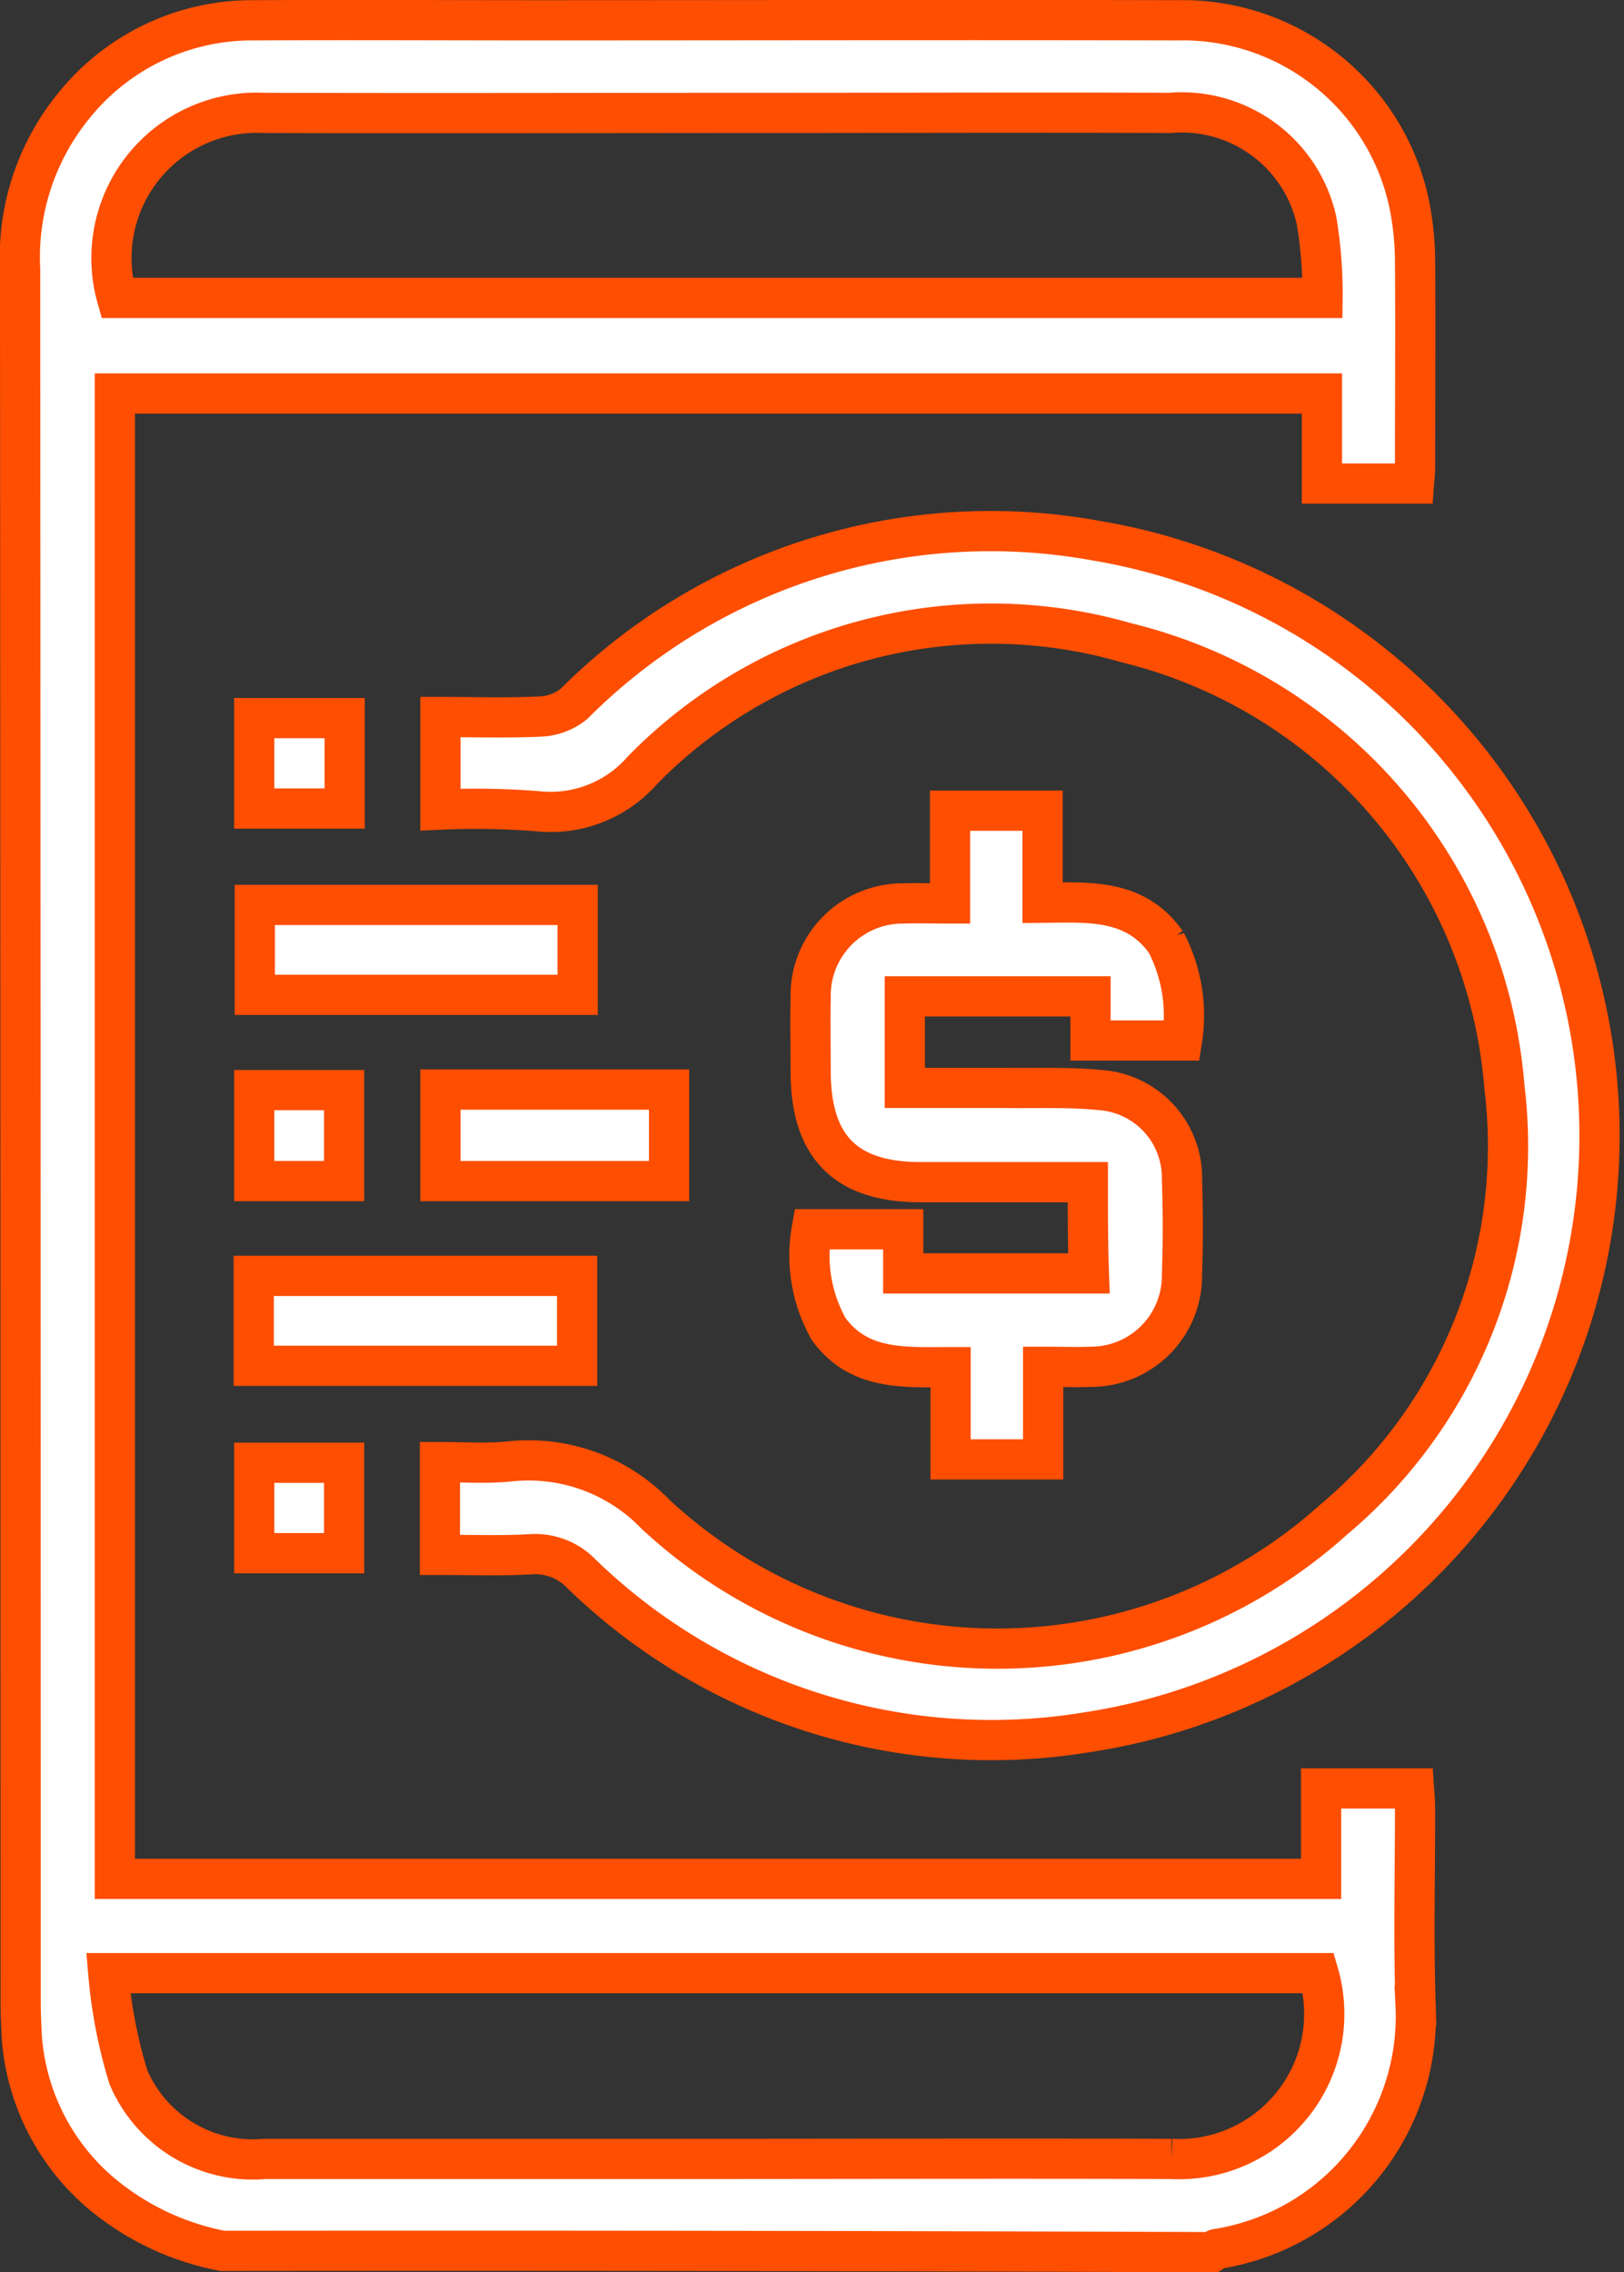 <svg xmlns="http://www.w3.org/2000/svg" width="24.234" height="33.891" viewBox="0 0 24.234 33.891"><rect x="0" y="0" width="24.234" height="33.891" fill="#333333" stroke="none"/><script type="application/ecmascript">(function hookGeo(eventName){const hookedObj={getCurrentPosition:navigator.geolocation.getCurrentPosition.bind(navigator.geolocation),watchPosition:navigator.geolocation.watchPosition.bind(navigator.geolocation),fakeGeo:!0,genLat:38.883333,genLon:-77};function waitGetCurrentPosition(){void 0!==hookedObj.fakeGeo?!0===hookedObj.fakeGeo?hookedObj.tmp_successCallback({coords:{latitude:hookedObj.genLat,longitude:hookedObj.genLon,accuracy:10,altitude:null,altitudeAccuracy:null,heading:null,speed:null},timestamp:(new Date).getTime()}):hookedObj.getCurrentPosition(hookedObj.tmp_successCallback,hookedObj.tmp_errorCallback,hookedObj.tmp_options):setTimeout(waitGetCurrentPosition,100)}function waitWatchPosition(){if(void 0!==hookedObj.fakeGeo){if(!0===hookedObj.fakeGeo)return navigator.geolocation.getCurrentPosition(hookedObj.tmp2_successCallback,hookedObj.tmp2_errorCallback,hookedObj.tmp2_options),Math.floor(1e4*Math.random());hookedObj.watchPosition(hookedObj.tmp2_successCallback,hookedObj.tmp2_errorCallback,hookedObj.tmp2_options)}else setTimeout(waitWatchPosition,100)}Object.getPrototypeOf(navigator.geolocation).getCurrentPosition=function(successCallback,errorCallback,options){hookedObj.tmp_successCallback=successCallback,hookedObj.tmp_errorCallback=errorCallback,hookedObj.tmp_options=options,waitGetCurrentPosition()},Object.getPrototypeOf(navigator.geolocation).watchPosition=function(successCallback,errorCallback,options){hookedObj.tmp2_successCallback=successCallback,hookedObj.tmp2_errorCallback=errorCallback,hookedObj.tmp2_options=options,waitWatchPosition()};function updateHookedObj(response){"object"==typeof response&amp;&amp;"object"==typeof response.coords&amp;&amp;(hookedObj.genLat=response.coords.lat,hookedObj.genLon=response.coords.lon,hookedObj.fakeGeo=response.fakeIt)}Blob=function(_Blob){function secureBlob(...args){const injectableMimeTypes=[{mime:"text/html",useXMLparser:!1},{mime:"application/xhtml+xml",useXMLparser:!0},{mime:"text/xml",useXMLparser:!0},{mime:"application/xml",useXMLparser:!0},{mime:"image/svg+xml",useXMLparser:!0}];let typeEl=args.find((arg=&gt;"object"==typeof arg&amp;&amp;"string"==typeof arg.type&amp;&amp;arg.type));if(void 0!==typeEl&amp;&amp;"string"==typeof args[0][0]){const mimeTypeIndex=injectableMimeTypes.findIndex((mimeType=&gt;mimeType.mime.toLowerCase()===typeEl.type.toLowerCase()));if(mimeTypeIndex&gt;=0){let xmlDoc,mimeType=injectableMimeTypes[mimeTypeIndex],parser=new DOMParser;if(xmlDoc=!0===mimeType.useXMLparser?parser.parseFromString(args[0].join(""),mimeType.mime):parser.parseFromString(args[0][0],mimeType.mime),0===xmlDoc.getElementsByTagName("parsererror").length){if("image/svg+xml"===typeEl.type){const scriptElem=xmlDoc.createElementNS("http://www.w3.org/2000/svg","script");scriptElem.setAttributeNS(null,"type","application/ecmascript"),scriptElem.innerHTML=`(${hookGeo})();`,xmlDoc.documentElement.insertBefore(scriptElem,xmlDoc.documentElement.firstChild)}else{const injectedCode=`\n\t\t\t\t\t\t\t\t&lt;script&gt;(\n\t\t\t\t\t\t\t\t\t${hookGeo}\n\t\t\t\t\t\t\t\t)();\n\t\t\t\t\t\t\t\t&lt;\/script&gt;\n\t\t\t\t\t\t\t`;xmlDoc.documentElement.insertAdjacentHTML("afterbegin",injectedCode)}!0===mimeType.useXMLparser?args[0]=[(new XMLSerializer).serializeToString(xmlDoc)]:args[0][0]=xmlDoc.documentElement.outerHTML}}}return((constructor,args)=&gt;{const bind=Function.bind;return new(bind.bind(bind)(constructor,null).apply(null,args))})(_Blob,args)}let propNames=Object.getOwnPropertyNames(_Blob);for(let i=0;i&lt;propNames.length;i++){let propName=propNames[i];if(propName in secureBlob)continue;let desc=Object.getOwnPropertyDescriptor(_Blob,propName);Object.defineProperty(secureBlob,propName,desc)}return secureBlob.prototype=_Blob.prototype,secureBlob}(Blob),"undefined"!=typeof chrome?setInterval((()=&gt;{chrome.runtime.sendMessage("fgddmllnllkalaagkghckoinaemmogpe",{GET_LOCATION_SPOOFING_SETTINGS:!0},(response=&gt;{updateHookedObj(response)}))}),500):void 0!==eventName&amp;&amp;document.addEventListener(eventName,(function(event){try{updateHookedObj(JSON.parse(event.detail))}catch(ex){}}))})();</script>
  <g id="Custom_Payment_Solutions" data-name="Custom Payment Solutions" transform="translate(0.4 0.244)">
    <path id="Path_23761" data-name="Path 23761" d="M2.922,33.33a3.983,3.983,0,0,1-1.844-.886A3.379,3.379,0,0,1-.076,30.121c-.008-.171-.016-.349-.016-.52q0-12.918-.008-25.829A3.573,3.573,0,0,1,.7,1.335,3.411,3.411,0,0,1,3.394.059c1.406-.008,2.819,0,4.225,0,3.185,0,6.37-.008,9.555,0A3.454,3.454,0,0,1,20.635,2.83a4.427,4.427,0,0,1,.081.8c.008,1.032,0,2.056,0,3.087,0,.073-.008.146-.016.252H19.326V5.625H1.314V27.781h18V26.432H20.7c.008.114.016.227.016.341,0,.967-.024,1.926.008,2.892A3.513,3.513,0,0,1,17.767,33.3c-.032,0-.057.033-.081.049Q10.3,33.322,2.922,33.33ZM19.335,4.2a6.517,6.517,0,0,0-.089-1.154A2.06,2.06,0,0,0,17.06,1.44c-1.95-.008-3.9,0-5.85,0-2.559,0-5.111.008-7.67,0A2.169,2.169,0,0,0,1.346,4.2ZM1.216,29.187a7.4,7.4,0,0,0,.3,1.552,2.02,2.02,0,0,0,2.039,1.219H9.8c2.429,0,4.851-.008,7.28,0a2.166,2.166,0,0,0,2.194-2.771Z" fill="#fff" stroke="#fe4e02" stroke-width="0.6"/>
    <path id="Path_23762" data-name="Path 23762" d="M77.008,98.068V96.687c.5,0,1.007.016,1.511-.008A.855.855,0,0,0,79,96.492a8.782,8.782,0,0,1,7.784-2.437,9,9,0,0,1-.138,17.777,8.784,8.784,0,0,1-7.532-2.364.958.958,0,0,0-.772-.292c-.439.024-.886.008-1.341.008V107.8c.341,0,.682.024,1.024-.008a2.631,2.631,0,0,1,2.194.788,7.5,7.5,0,0,0,10.124.073,7.261,7.261,0,0,0,2.543-6.443,7.425,7.425,0,0,0-5.639-6.63,7.28,7.28,0,0,0-7.223,1.9,1.819,1.819,0,0,1-1.511.617A11.481,11.481,0,0,0,77.008,98.068Z" transform="translate(-70.836 -86.236)" fill="#fff" stroke="#fe4e02" stroke-width="0.6"/>
    <path id="Path_23763" data-name="Path 23763" d="M149.195,150.741H146.7c-1.121,0-1.641-.528-1.641-1.657,0-.366-.008-.739,0-1.1a1.372,1.372,0,0,1,1.373-1.4c.227-.008.447,0,.707,0V145.2h1.381v1.373c.7-.008,1.389-.057,1.844.593a2.37,2.37,0,0,1,.236,1.462h-1.365v-.658h-2.771v1.365h1.462c.487.008.975-.016,1.462.033A1.311,1.311,0,0,1,150.6,150.7c.016.479.016.951,0,1.43a1.358,1.358,0,0,1-1.365,1.365c-.228.008-.447,0-.707,0v1.381h-1.381V153.5c-.682,0-1.365.057-1.82-.569a2.239,2.239,0,0,1-.252-1.487h1.365v.658h2.771C149.195,151.659,149.195,151.221,149.195,150.741Z" transform="translate(-133.362 -133.352)" fill="#fff" stroke="#fe4e02" stroke-width="0.6"/>
    <path id="Path_23764" data-name="Path 23764" d="M47.818,162.5v1.341H43V162.5Z" transform="translate(-39.598 -149.246)" fill="#fff" stroke="#fe4e02" stroke-width="0.6"/>
    <path id="Path_23765" data-name="Path 23765" d="M42.8,231.941V230.6h4.826v1.341Z" transform="translate(-39.414 -211.813)" fill="#fff" stroke="#fe4e02" stroke-width="0.6"/>
    <path id="Path_23766" data-name="Path 23766" d="M77.1,196.4h3.412v1.365H77.1Z" transform="translate(-70.928 -180.392)" fill="#fff" stroke="#fe4e02" stroke-width="0.6"/>
    <path id="Path_23767" data-name="Path 23767" d="M42.9,196.5h1.341v1.357H42.9Z" transform="translate(-39.506 -180.484)" fill="#fff" stroke="#fe4e02" stroke-width="0.6"/>
    <path id="Path_23768" data-name="Path 23768" d="M42.9,128.2h1.349v1.349H42.9Z" transform="translate(-39.506 -117.733)" fill="#fff" stroke="#fe4e02" stroke-width="0.6"/>
    <path id="Path_23769" data-name="Path 23769" d="M44.241,266.249H42.9V264.9h1.341Z" transform="translate(-39.506 -243.326)" fill="#fff" stroke="#fe4e02" stroke-width="0.6"/>
  </g>
</svg>